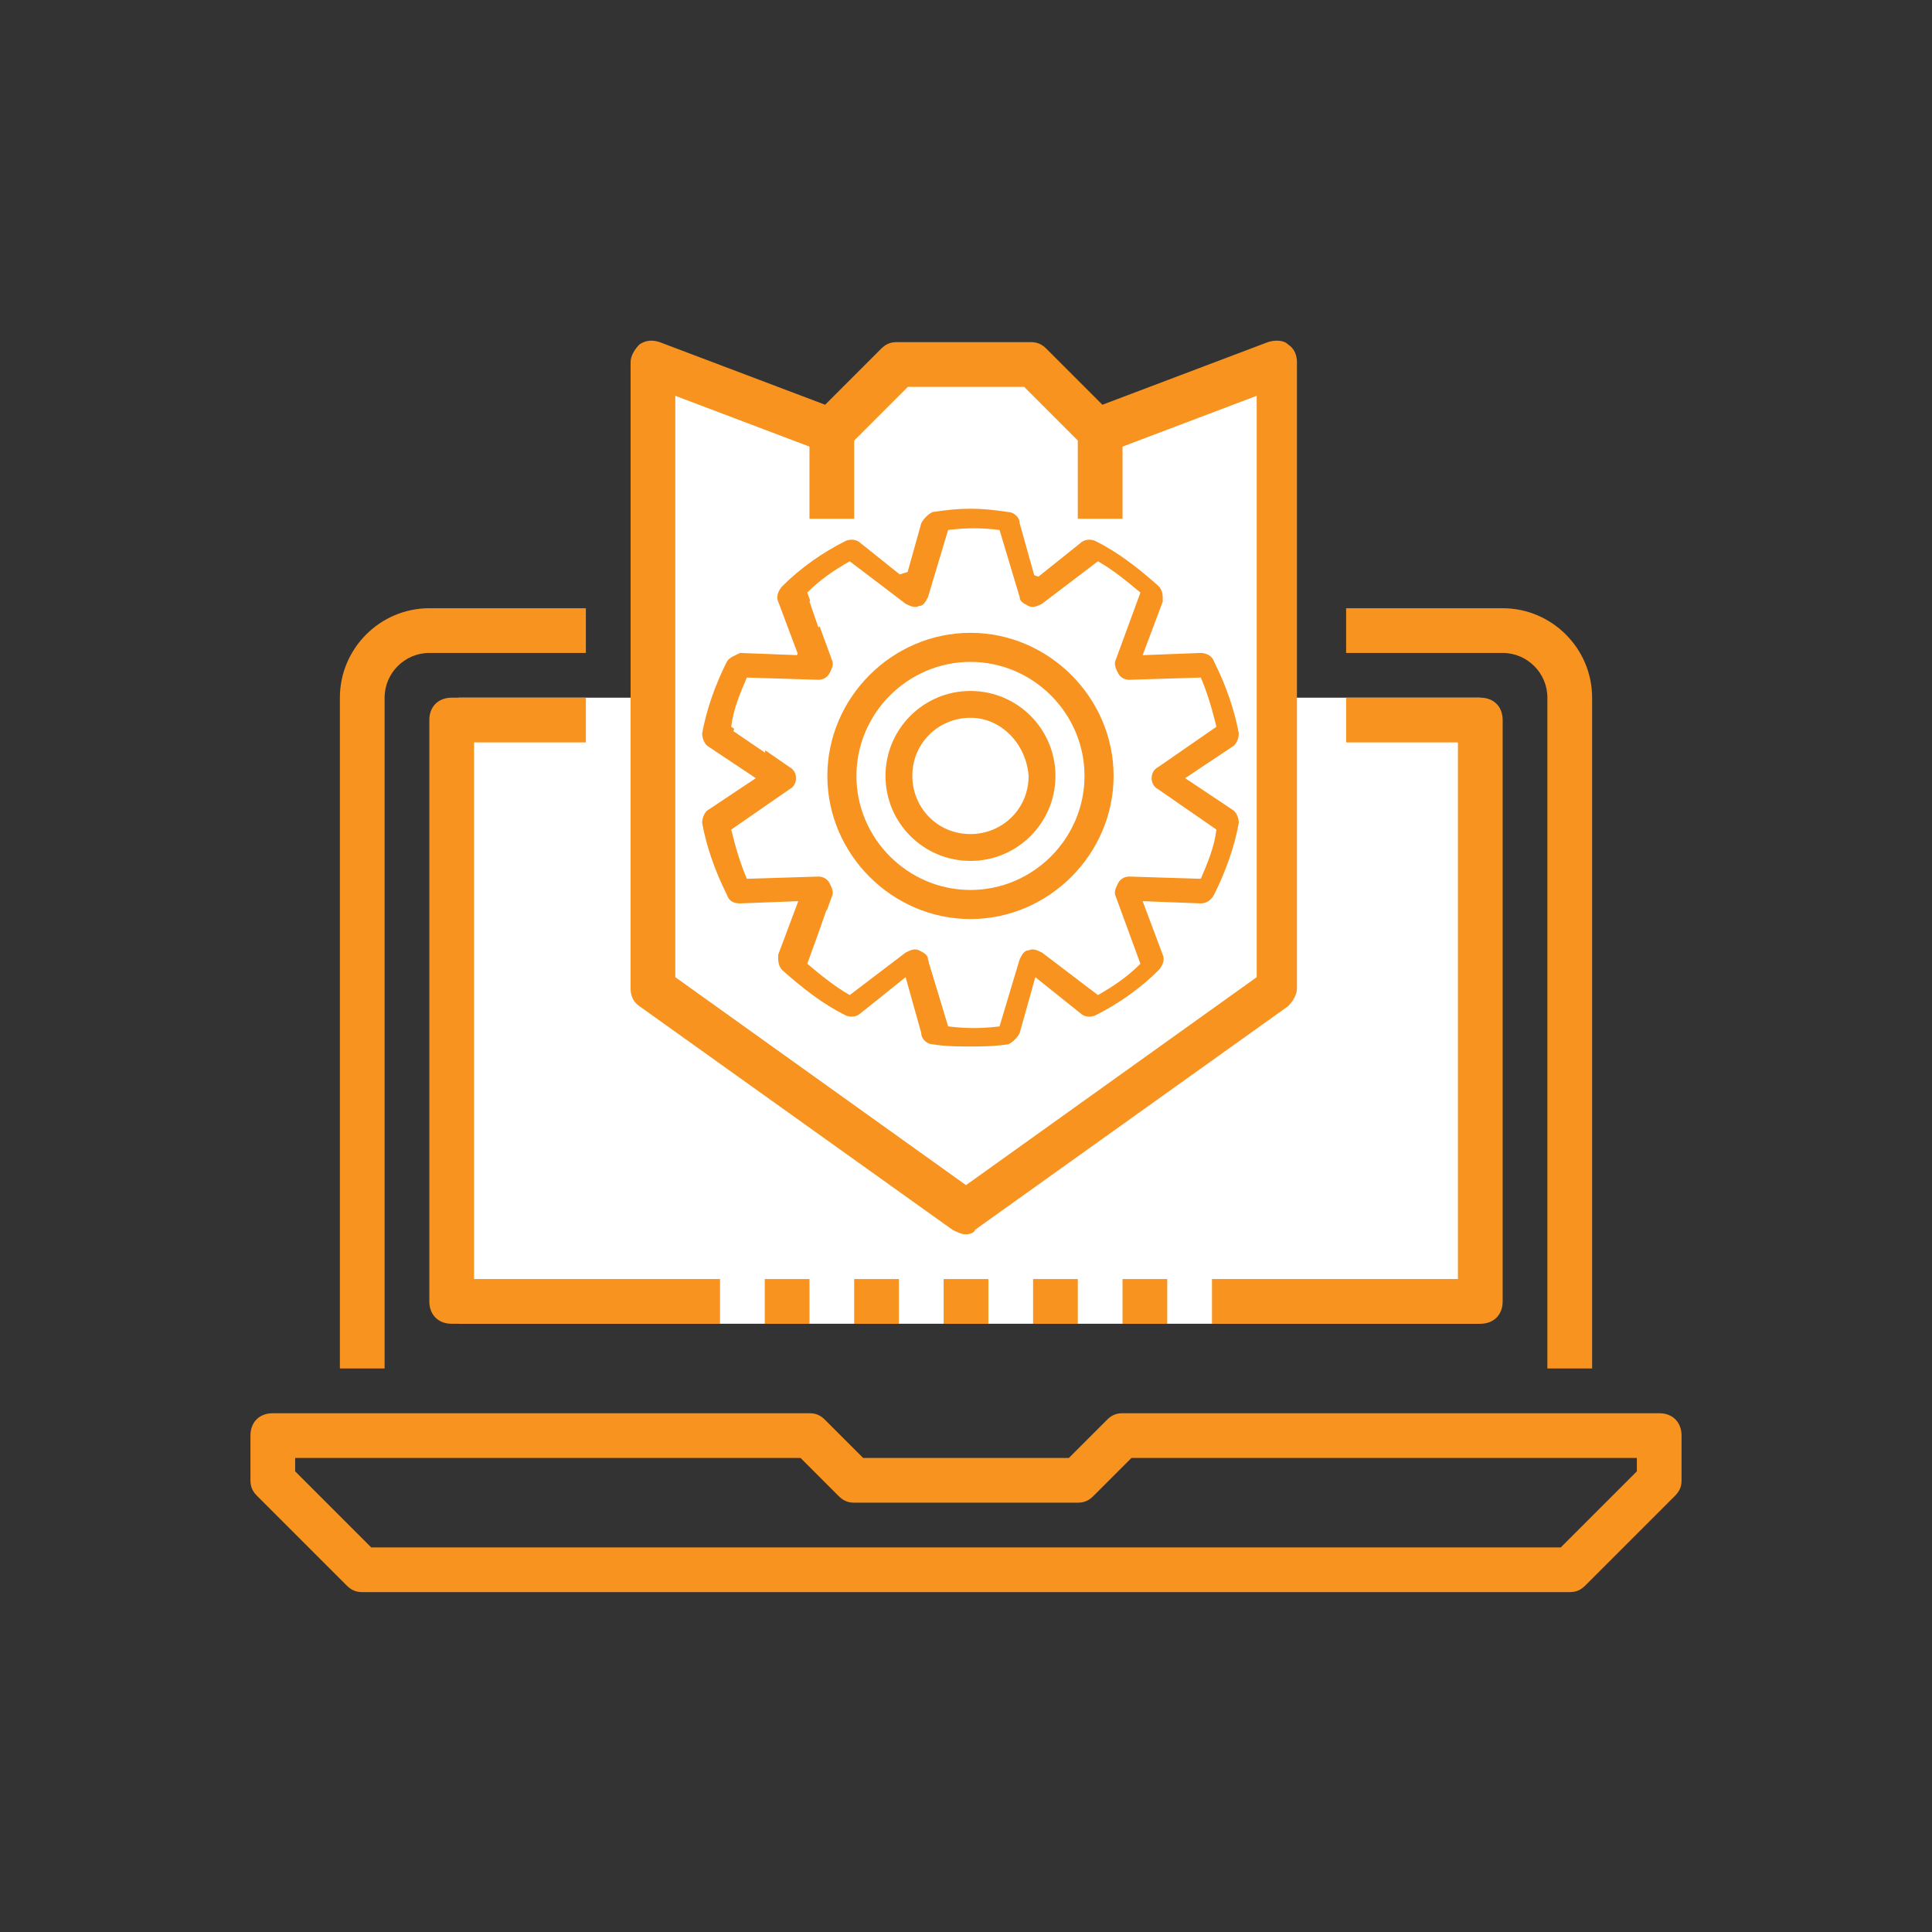 <?xml version="1.0" encoding="utf-8"?>
<!-- Generator: Adobe Illustrator 26.0.1, SVG Export Plug-In . SVG Version: 6.00 Build 0)  -->
<svg version="1.1" id="Layer_1" xmlns="http://www.w3.org/2000/svg" xmlns:xlink="http://www.w3.org/1999/xlink" x="0px" y="0px"
	 viewBox="0 0 86.4 86.4" style="enable-background:new 0 0 86.4 86.4;" xml:space="preserve">
<rect x="0" y="0" width="86.4" height="86.4" fill="#333333" stroke="none"/>
<style type="text/css">
	.st0{fill:#FFFFFF;}
	.st1{fill:#F7931E;}
</style>
<g>
	<polygon class="st0" points="66.2,59.2 20.5,59.2 20.5,31.2 29.1,31.2 29.4,16.6 37.3,19.1 40,16.3 46,16.5 49.1,19.4 57.4,16.4 
		57.4,31.2 66.2,31.2 	"/>
	<g>
		<g>
			<g>
				<path class="st1" d="M70.2,71.2h-54c-0.3,0-0.5-0.1-0.7-0.3l-4-4c-0.2-0.2-0.3-0.4-0.3-0.7v-2c0-0.6,0.4-1,1-1h24
					c0.3,0,0.5,0.1,0.7,0.3l1.7,1.7h9.2l1.7-1.7c0.2-0.2,0.4-0.3,0.7-0.3h24c0.6,0,1,0.4,1,1v2c0,0.3-0.1,0.5-0.3,0.7l-4,4
					C70.7,71.1,70.5,71.2,70.2,71.2z M16.6,69.2h53.2l3.4-3.4v-0.6H50.6l-1.7,1.7c-0.2,0.2-0.4,0.3-0.7,0.3h-10
					c-0.3,0-0.5-0.1-0.7-0.3l-1.7-1.7H13.2v0.6L16.6,69.2z"/>
			</g>
			<g>
				<path class="st1" d="M17.2,61.2h-2v-30c0-2.2,1.8-4,4-4h7v2h-7c-1.1,0-2,0.9-2,2V61.2z"/>
			</g>
			<g>
				<path class="st1" d="M71.2,61.2h-2v-30c0-1.1-0.9-2-2-2h-7v-2h7c2.2,0,4,1.8,4,4V61.2z"/>
			</g>
			<g>
				<rect x="38.2" y="57.2" class="st1" width="2" height="2"/>
			</g>
			<g>
				<rect x="34.2" y="57.2" class="st1" width="2" height="2"/>
			</g>
			<g>
				<rect x="42.2" y="57.2" class="st1" width="2" height="2"/>
			</g>
			<g>
				<rect x="46.2" y="57.2" class="st1" width="2" height="2"/>
			</g>
			<g>
				<rect x="50.2" y="57.2" class="st1" width="2" height="2"/>
			</g>
			<g>
				<path class="st1" d="M66.2,59.2h-12v-2h11v-24h-5v-2h6c0.6,0,1,0.4,1,1v26C67.2,58.8,66.8,59.2,66.2,59.2z"/>
			</g>
			<g>
				<path class="st1" d="M32.2,59.2h-12c-0.6,0-1-0.4-1-1v-26c0-0.6,0.4-1,1-1h6v2h-5v24h11V59.2z"/>
			</g>
		</g>
	</g>
	<g>
		<g>
			<path class="st1" d="M43.2,55.2c-0.2,0-0.4-0.1-0.6-0.2l-14-10c-0.3-0.2-0.4-0.5-0.4-0.8v-28c0-0.3,0.2-0.6,0.4-0.8
				c0.3-0.2,0.6-0.2,0.9-0.1l7.4,2.8l2.5-2.5c0.2-0.2,0.4-0.3,0.7-0.3h6c0.3,0,0.5,0.1,0.7,0.3l2.5,2.5l7.4-2.8
				c0.3-0.1,0.7-0.1,0.9,0.1c0.3,0.2,0.4,0.5,0.4,0.8v28c0,0.3-0.2,0.6-0.4,0.8l-14,10C43.6,55.1,43.4,55.2,43.2,55.2z M30.2,43.7
				l13,9.3l13-9.3v-26l-6.6,2.5c-0.4,0.1-0.8,0-1.1-0.2l-2.7-2.7h-5.2l-2.7,2.7c-0.3,0.3-0.7,0.4-1.1,0.2l-6.6-2.5V43.7z"/>
		</g>
		<g>
			<rect x="36.2" y="19.2" class="st1" width="2" height="4"/>
		</g>
		<g>
			<rect x="48.2" y="19.2" class="st1" width="2" height="4"/>
		</g>
		<g>
			<path class="st1" d="M42.2,38.2c-0.3,0-0.5-0.1-0.7-0.3l-3-3l1.4-1.4l2.3,2.3l4.3-4.3l1.4,1.4l-5,5
				C42.7,38.1,42.5,38.2,42.2,38.2z"/>
		</g>
		<g>
			<path class="st1" d="M43.2,43.2c-5,0-9-4-9-9s4-9,9-9c5,0,9,4,9,9S48.2,43.2,43.2,43.2z M43.2,27.2c-3.9,0-7,3.1-7,7s3.1,7,7,7
				c3.9,0,7-3.1,7-7S47.1,27.2,43.2,27.2z"/>
		</g>
	</g>
	<g>
		<g>
			<path class="st1" d="M43.4,46.8c-0.5,0-1.1,0-1.7-0.1c-0.2,0-0.5-0.2-0.5-0.5l-0.7-2.5l-2,1.6c-0.2,0.2-0.5,0.2-0.7,0.1
				c-1-0.5-1.9-1.2-2.8-2c-0.2-0.2-0.2-0.4-0.2-0.7l0.9-2.4l-2.6,0.1c-0.3,0-0.5-0.1-0.6-0.4c-0.5-1-0.9-2.1-1.1-3.2
				c0-0.2,0.1-0.5,0.3-0.6l2.1-1.4l-2.1-1.4c-0.2-0.1-0.3-0.4-0.3-0.6c0.2-1.1,0.6-2.2,1.1-3.2c0.1-0.2,0.4-0.3,0.6-0.4l2.6,0.1
				l-0.9-2.4c-0.1-0.2,0-0.5,0.2-0.7c0.8-0.8,1.8-1.5,2.8-2c0.2-0.1,0.5-0.1,0.7,0.1l2,1.6l0.7-2.5c0.1-0.2,0.3-0.4,0.5-0.5
				c1.3-0.2,2.1-0.2,3.4,0c0.2,0,0.5,0.2,0.5,0.5l0.7,2.5l2-1.6c0.2-0.2,0.5-0.2,0.7-0.1c1,0.5,1.9,1.2,2.8,2
				c0.2,0.2,0.2,0.4,0.2,0.7l-0.9,2.4l2.6-0.1c0.2,0,0.5,0.1,0.6,0.4c0.5,1,0.9,2.1,1.1,3.2c0,0.2-0.1,0.5-0.3,0.6l-2.1,1.4l2.1,1.4
				c0.2,0.1,0.3,0.4,0.3,0.6c-0.2,1.1-0.6,2.2-1.1,3.2c-0.1,0.2-0.3,0.4-0.6,0.4l-2.6-0.1l0.9,2.4c0.1,0.2,0,0.5-0.2,0.7
				c-0.8,0.8-1.8,1.5-2.8,2c-0.2,0.1-0.5,0.1-0.7-0.1l-2-1.6l-0.7,2.5c-0.1,0.2-0.3,0.4-0.5,0.5C44.4,46.8,43.9,46.8,43.4,46.8z
				 M42.3,45.5c0.8,0.1,1.4,0.1,2.2,0l0.9-2.9c0.1-0.2,0.2-0.4,0.4-0.4c0.2-0.1,0.4,0,0.6,0.1l2.4,1.9c0.6-0.4,1.3-0.8,1.8-1.3
				l-1-2.9c-0.1-0.2,0-0.4,0.1-0.6c0.1-0.2,0.3-0.3,0.5-0.3l3.1,0.1c0.3-0.7,0.5-1.4,0.7-2.1l-2.5-1.7c-0.2-0.1-0.3-0.3-0.3-0.5
				c0-0.2,0.1-0.4,0.3-0.5l2.5-1.7c-0.2-0.7-0.4-1.4-0.7-2.1l-3.1,0.1c-0.2,0-0.4-0.1-0.5-0.3c-0.1-0.2-0.2-0.4-0.1-0.6l1-2.9
				c-0.6-0.5-1.2-0.9-1.8-1.3l-2.4,1.9c-0.2,0.1-0.4,0.2-0.6,0.1c-0.2-0.1-0.4-0.2-0.4-0.4l-0.9-2.9c-0.8-0.1-1.4-0.1-2.2,0
				l-0.9,2.9c-0.1,0.2-0.2,0.4-0.4,0.4c-0.2,0.1-0.4,0-0.6-0.1l-2.4-1.9c-0.6,0.4-1.3,0.8-1.8,1.3l1,2.9c0.1,0.2,0,0.4-0.1,0.6
				c-0.1,0.2-0.3,0.3-0.5,0.3l-3.1-0.1c-0.3,0.7-0.5,1.4-0.7,2.1l2.5,1.7c0.2,0.1,0.3,0.3,0.3,0.5c0,0.2-0.1,0.4-0.3,0.5l-2.5,1.7
				c0.2,0.7,0.4,1.4,0.7,2.1l3.1-0.1c0.2,0,0.4,0.1,0.5,0.3c0.1,0.2,0.2,0.4,0.1,0.6l-1,2.9c0.6,0.5,1.2,0.9,1.8,1.3l2.4-1.9
				c0.2-0.1,0.4-0.2,0.6-0.1c0.2,0.1,0.4,0.2,0.4,0.4L42.3,45.5z"/>
		</g>
		<path class="st0" d="M42.4,45.9c0.8,0.1,1.5,0.1,2.3,0l0.9-3c0.1-0.2,0.2-0.4,0.4-0.4c0.2-0.1,0.4,0,0.6,0.1l2.5,1.9
			c0.7-0.4,1.3-0.8,1.9-1.4l-1.1-3c-0.1-0.2,0-0.4,0.1-0.6c0.1-0.2,0.3-0.3,0.5-0.3l3.2,0.1c0.3-0.7,0.6-1.4,0.7-2.2l-2.6-1.8
			c-0.2-0.1-0.3-0.3-0.3-0.5s0.1-0.4,0.3-0.5l2.6-1.8c-0.2-0.8-0.4-1.5-0.7-2.2l-3.2,0.1c-0.2,0-0.4-0.1-0.5-0.3
			c-0.1-0.2-0.2-0.4-0.1-0.6l1.1-3c-0.6-0.5-1.2-1-1.9-1.4l-2.5,1.9c-0.2,0.1-0.4,0.2-0.6,0.1c-0.2-0.1-0.4-0.2-0.4-0.4l-0.9-3
			c-0.8-0.1-1.5-0.1-2.3,0l-0.9,3c-0.1,0.2-0.2,0.4-0.4,0.4c-0.2,0.1-0.4,0-0.6-0.1l-2.5-1.9c-0.7,0.4-1.3,0.8-1.9,1.4l1.1,3
			c0.1,0.2,0,0.4-0.1,0.6c-0.1,0.2-0.3,0.3-0.5,0.3l-3.2-0.1c-0.3,0.7-0.6,1.4-0.7,2.2l2.6,1.8c0.2,0.1,0.3,0.3,0.3,0.5
			s-0.1,0.4-0.3,0.5l-2.6,1.8c0.2,0.8,0.4,1.5,0.7,2.2l3.2-0.1c0.2,0,0.4,0.1,0.5,0.3c0.1,0.2,0.2,0.4,0.1,0.6l-1.1,3
			c0.6,0.5,1.2,1,1.9,1.4l2.5-1.9c0.2-0.1,0.4-0.2,0.6-0.1c0.2,0.1,0.4,0.2,0.4,0.4L42.4,45.9z"/>
		<circle class="st0" cx="43.3" cy="34.6" r="5.6"/>
		<g>
			<path class="st1" d="M43.4,41.1c-3.5,0-6.4-2.9-6.4-6.4s2.9-6.4,6.4-6.4c3.5,0,6.4,2.9,6.4,6.4S46.9,41.1,43.4,41.1z M43.4,29.6
				c-2.8,0-5.1,2.3-5.1,5.1s2.3,5.1,5.1,5.1c2.8,0,5.1-2.3,5.1-5.1S46.2,29.6,43.4,29.6z"/>
		</g>
		<g>
			<path class="st1" d="M43.4,38.5c-2.1,0-3.8-1.7-3.8-3.8s1.7-3.8,3.8-3.8c2.1,0,3.8,1.7,3.8,3.8S45.5,38.5,43.4,38.5z M43.4,32.1
				c-1.4,0-2.6,1.1-2.6,2.6c0,1.4,1.1,2.6,2.6,2.6c1.4,0,2.6-1.1,2.6-2.6C45.9,33.3,44.8,32.1,43.4,32.1z"/>
		</g>
	</g>
</g>
</svg>
